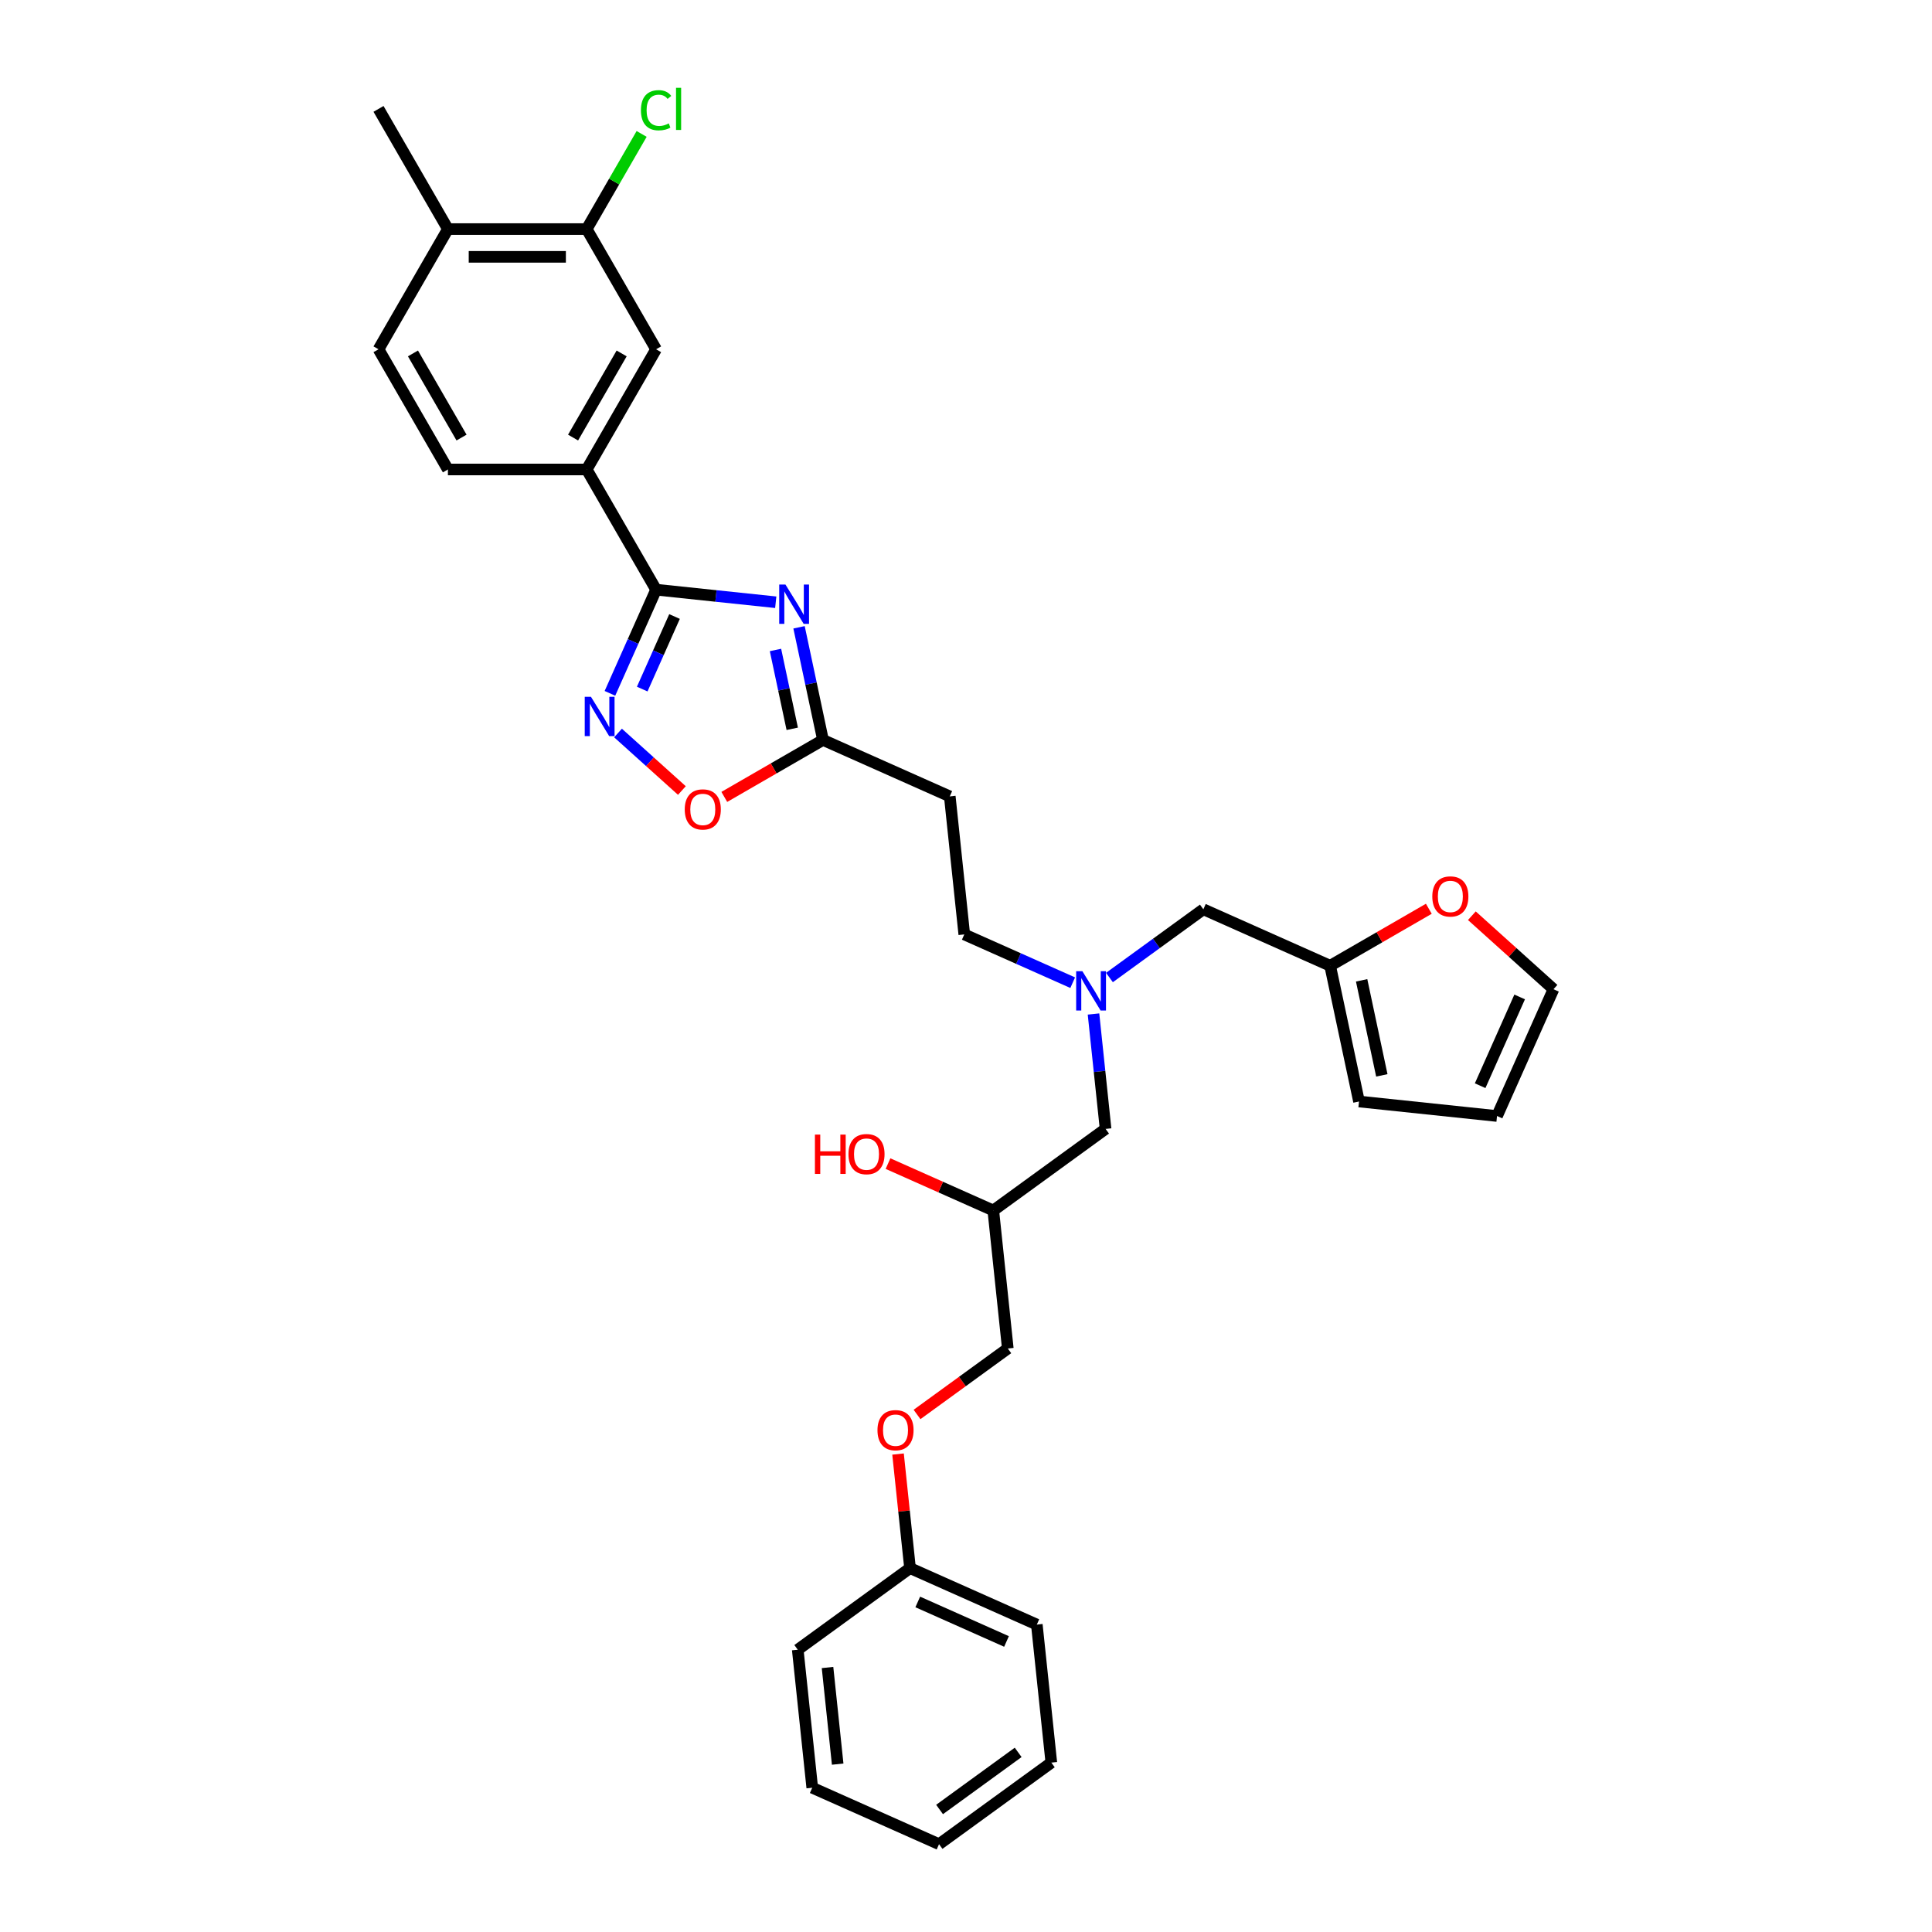 <?xml version='1.0' encoding='iso-8859-1'?>
<svg version='1.1' baseProfile='full'
              xmlns='http://www.w3.org/2000/svg'
                      xmlns:rdkit='http://www.rdkit.org/xml'
                      xmlns:xlink='http://www.w3.org/1999/xlink'
                  xml:space='preserve'
width='1000px' height='1000px' viewBox='0 0 1000 1000'>
<!-- END OF HEADER -->
<rect style='opacity:1.0;fill:#FFFFFF;stroke:none' width='1000' height='1000' x='0' y='0'> </rect>
<path class='bond-0' d='M 401.527,311.723 L 370.56,308.468' style='fill:none;fill-rule:evenodd;stroke:#0000FF;stroke-width:6px;stroke-linecap:butt;stroke-linejoin:miter;stroke-opacity:1' />
<path class='bond-0' d='M 370.56,308.468 L 339.594,305.213' style='fill:none;fill-rule:evenodd;stroke:#000000;stroke-width:6px;stroke-linecap:butt;stroke-linejoin:miter;stroke-opacity:1' />
<path class='bond-2' d='M 413.582,324.691 L 419.778,353.841' style='fill:none;fill-rule:evenodd;stroke:#0000FF;stroke-width:6px;stroke-linecap:butt;stroke-linejoin:miter;stroke-opacity:1' />
<path class='bond-2' d='M 419.778,353.841 L 425.974,382.991' style='fill:none;fill-rule:evenodd;stroke:#000000;stroke-width:6px;stroke-linecap:butt;stroke-linejoin:miter;stroke-opacity:1' />
<path class='bond-2' d='M 401.387,336.423 L 405.724,356.828' style='fill:none;fill-rule:evenodd;stroke:#0000FF;stroke-width:6px;stroke-linecap:butt;stroke-linejoin:miter;stroke-opacity:1' />
<path class='bond-2' d='M 405.724,356.828 L 410.062,377.233' style='fill:none;fill-rule:evenodd;stroke:#000000;stroke-width:6px;stroke-linecap:butt;stroke-linejoin:miter;stroke-opacity:1' />
<path class='bond-1' d='M 339.594,305.213 L 327.648,332.043' style='fill:none;fill-rule:evenodd;stroke:#000000;stroke-width:6px;stroke-linecap:butt;stroke-linejoin:miter;stroke-opacity:1' />
<path class='bond-1' d='M 327.648,332.043 L 315.703,358.872' style='fill:none;fill-rule:evenodd;stroke:#0000FF;stroke-width:6px;stroke-linecap:butt;stroke-linejoin:miter;stroke-opacity:1' />
<path class='bond-1' d='M 349.136,319.106 L 340.774,337.887' style='fill:none;fill-rule:evenodd;stroke:#000000;stroke-width:6px;stroke-linecap:butt;stroke-linejoin:miter;stroke-opacity:1' />
<path class='bond-1' d='M 340.774,337.887 L 332.412,356.667' style='fill:none;fill-rule:evenodd;stroke:#0000FF;stroke-width:6px;stroke-linecap:butt;stroke-linejoin:miter;stroke-opacity:1' />
<path class='bond-4' d='M 339.594,305.213 L 303.675,243' style='fill:none;fill-rule:evenodd;stroke:#000000;stroke-width:6px;stroke-linecap:butt;stroke-linejoin:miter;stroke-opacity:1' />
<path class='bond-32' d='M 319.886,379.405 L 336.416,394.288' style='fill:none;fill-rule:evenodd;stroke:#0000FF;stroke-width:6px;stroke-linecap:butt;stroke-linejoin:miter;stroke-opacity:1' />
<path class='bond-32' d='M 336.416,394.288 L 352.946,409.172' style='fill:none;fill-rule:evenodd;stroke:#FF0000;stroke-width:6px;stroke-linecap:butt;stroke-linejoin:miter;stroke-opacity:1' />
<path class='bond-3' d='M 425.974,382.991 L 400.435,397.736' style='fill:none;fill-rule:evenodd;stroke:#000000;stroke-width:6px;stroke-linecap:butt;stroke-linejoin:miter;stroke-opacity:1' />
<path class='bond-3' d='M 400.435,397.736 L 374.895,412.481' style='fill:none;fill-rule:evenodd;stroke:#FF0000;stroke-width:6px;stroke-linecap:butt;stroke-linejoin:miter;stroke-opacity:1' />
<path class='bond-7' d='M 425.974,382.991 L 491.601,412.21' style='fill:none;fill-rule:evenodd;stroke:#000000;stroke-width:6px;stroke-linecap:butt;stroke-linejoin:miter;stroke-opacity:1' />
<path class='bond-5' d='M 303.675,243 L 339.594,180.786' style='fill:none;fill-rule:evenodd;stroke:#000000;stroke-width:6px;stroke-linecap:butt;stroke-linejoin:miter;stroke-opacity:1' />
<path class='bond-5' d='M 296.62,226.484 L 321.763,182.935' style='fill:none;fill-rule:evenodd;stroke:#000000;stroke-width:6px;stroke-linecap:butt;stroke-linejoin:miter;stroke-opacity:1' />
<path class='bond-14' d='M 303.675,243 L 231.837,243' style='fill:none;fill-rule:evenodd;stroke:#000000;stroke-width:6px;stroke-linecap:butt;stroke-linejoin:miter;stroke-opacity:1' />
<path class='bond-6' d='M 339.594,180.786 L 303.675,118.573' style='fill:none;fill-rule:evenodd;stroke:#000000;stroke-width:6px;stroke-linecap:butt;stroke-linejoin:miter;stroke-opacity:1' />
<path class='bond-22' d='M 303.675,118.573 L 317.893,93.946' style='fill:none;fill-rule:evenodd;stroke:#000000;stroke-width:6px;stroke-linecap:butt;stroke-linejoin:miter;stroke-opacity:1' />
<path class='bond-22' d='M 317.893,93.946 L 332.111,69.319' style='fill:none;fill-rule:evenodd;stroke:#00CC00;stroke-width:6px;stroke-linecap:butt;stroke-linejoin:miter;stroke-opacity:1' />
<path class='bond-33' d='M 303.675,118.573 L 231.837,118.573' style='fill:none;fill-rule:evenodd;stroke:#000000;stroke-width:6px;stroke-linecap:butt;stroke-linejoin:miter;stroke-opacity:1' />
<path class='bond-33' d='M 292.899,132.941 L 242.612,132.941' style='fill:none;fill-rule:evenodd;stroke:#000000;stroke-width:6px;stroke-linecap:butt;stroke-linejoin:miter;stroke-opacity:1' />
<path class='bond-18' d='M 491.601,412.21 L 499.11,483.654' style='fill:none;fill-rule:evenodd;stroke:#000000;stroke-width:6px;stroke-linecap:butt;stroke-linejoin:miter;stroke-opacity:1' />
<path class='bond-8' d='M 688.483,499.867 L 622.856,470.648' style='fill:none;fill-rule:evenodd;stroke:#000000;stroke-width:6px;stroke-linecap:butt;stroke-linejoin:miter;stroke-opacity:1' />
<path class='bond-9' d='M 688.483,499.867 L 714.022,485.122' style='fill:none;fill-rule:evenodd;stroke:#000000;stroke-width:6px;stroke-linecap:butt;stroke-linejoin:miter;stroke-opacity:1' />
<path class='bond-9' d='M 714.022,485.122 L 739.561,470.377' style='fill:none;fill-rule:evenodd;stroke:#FF0000;stroke-width:6px;stroke-linecap:butt;stroke-linejoin:miter;stroke-opacity:1' />
<path class='bond-12' d='M 688.483,499.867 L 703.419,570.135' style='fill:none;fill-rule:evenodd;stroke:#000000;stroke-width:6px;stroke-linecap:butt;stroke-linejoin:miter;stroke-opacity:1' />
<path class='bond-12' d='M 704.777,507.42 L 715.232,556.608' style='fill:none;fill-rule:evenodd;stroke:#000000;stroke-width:6px;stroke-linecap:butt;stroke-linejoin:miter;stroke-opacity:1' />
<path class='bond-13' d='M 761.831,473.974 L 782.957,492.995' style='fill:none;fill-rule:evenodd;stroke:#FF0000;stroke-width:6px;stroke-linecap:butt;stroke-linejoin:miter;stroke-opacity:1' />
<path class='bond-13' d='M 782.957,492.995 L 804.082,512.017' style='fill:none;fill-rule:evenodd;stroke:#000000;stroke-width:6px;stroke-linecap:butt;stroke-linejoin:miter;stroke-opacity:1' />
<path class='bond-10' d='M 555.226,508.638 L 527.168,496.146' style='fill:none;fill-rule:evenodd;stroke:#0000FF;stroke-width:6px;stroke-linecap:butt;stroke-linejoin:miter;stroke-opacity:1' />
<path class='bond-10' d='M 527.168,496.146 L 499.11,483.654' style='fill:none;fill-rule:evenodd;stroke:#000000;stroke-width:6px;stroke-linecap:butt;stroke-linejoin:miter;stroke-opacity:1' />
<path class='bond-17' d='M 574.249,505.963 L 598.552,488.305' style='fill:none;fill-rule:evenodd;stroke:#0000FF;stroke-width:6px;stroke-linecap:butt;stroke-linejoin:miter;stroke-opacity:1' />
<path class='bond-17' d='M 598.552,488.305 L 622.856,470.648' style='fill:none;fill-rule:evenodd;stroke:#000000;stroke-width:6px;stroke-linecap:butt;stroke-linejoin:miter;stroke-opacity:1' />
<path class='bond-19' d='M 565.995,524.841 L 569.121,554.579' style='fill:none;fill-rule:evenodd;stroke:#0000FF;stroke-width:6px;stroke-linecap:butt;stroke-linejoin:miter;stroke-opacity:1' />
<path class='bond-19' d='M 569.121,554.579 L 572.247,584.317' style='fill:none;fill-rule:evenodd;stroke:#000000;stroke-width:6px;stroke-linecap:butt;stroke-linejoin:miter;stroke-opacity:1' />
<path class='bond-11' d='M 231.837,118.573 L 195.918,180.786' style='fill:none;fill-rule:evenodd;stroke:#000000;stroke-width:6px;stroke-linecap:butt;stroke-linejoin:miter;stroke-opacity:1' />
<path class='bond-26' d='M 231.837,118.573 L 195.918,56.359' style='fill:none;fill-rule:evenodd;stroke:#000000;stroke-width:6px;stroke-linecap:butt;stroke-linejoin:miter;stroke-opacity:1' />
<path class='bond-15' d='M 703.419,570.135 L 774.863,577.644' style='fill:none;fill-rule:evenodd;stroke:#000000;stroke-width:6px;stroke-linecap:butt;stroke-linejoin:miter;stroke-opacity:1' />
<path class='bond-34' d='M 804.082,512.017 L 774.863,577.644' style='fill:none;fill-rule:evenodd;stroke:#000000;stroke-width:6px;stroke-linecap:butt;stroke-linejoin:miter;stroke-opacity:1' />
<path class='bond-34' d='M 786.574,516.017 L 766.12,561.956' style='fill:none;fill-rule:evenodd;stroke:#000000;stroke-width:6px;stroke-linecap:butt;stroke-linejoin:miter;stroke-opacity:1' />
<path class='bond-16' d='M 231.837,243 L 195.918,180.786' style='fill:none;fill-rule:evenodd;stroke:#000000;stroke-width:6px;stroke-linecap:butt;stroke-linejoin:miter;stroke-opacity:1' />
<path class='bond-16' d='M 238.892,226.484 L 213.748,182.935' style='fill:none;fill-rule:evenodd;stroke:#000000;stroke-width:6px;stroke-linecap:butt;stroke-linejoin:miter;stroke-opacity:1' />
<path class='bond-21' d='M 572.247,584.317 L 514.128,626.543' style='fill:none;fill-rule:evenodd;stroke:#000000;stroke-width:6px;stroke-linecap:butt;stroke-linejoin:miter;stroke-opacity:1' />
<path class='bond-20' d='M 474.654,732.122 L 498.146,715.055' style='fill:none;fill-rule:evenodd;stroke:#FF0000;stroke-width:6px;stroke-linecap:butt;stroke-linejoin:miter;stroke-opacity:1' />
<path class='bond-20' d='M 498.146,715.055 L 521.638,697.987' style='fill:none;fill-rule:evenodd;stroke:#000000;stroke-width:6px;stroke-linecap:butt;stroke-linejoin:miter;stroke-opacity:1' />
<path class='bond-24' d='M 464.823,752.612 L 467.926,782.134' style='fill:none;fill-rule:evenodd;stroke:#FF0000;stroke-width:6px;stroke-linecap:butt;stroke-linejoin:miter;stroke-opacity:1' />
<path class='bond-24' d='M 467.926,782.134 L 471.029,811.657' style='fill:none;fill-rule:evenodd;stroke:#000000;stroke-width:6px;stroke-linecap:butt;stroke-linejoin:miter;stroke-opacity:1' />
<path class='bond-23' d='M 514.128,626.543 L 521.638,697.987' style='fill:none;fill-rule:evenodd;stroke:#000000;stroke-width:6px;stroke-linecap:butt;stroke-linejoin:miter;stroke-opacity:1' />
<path class='bond-25' d='M 514.128,626.543 L 486.882,614.412' style='fill:none;fill-rule:evenodd;stroke:#000000;stroke-width:6px;stroke-linecap:butt;stroke-linejoin:miter;stroke-opacity:1' />
<path class='bond-25' d='M 486.882,614.412 L 459.636,602.281' style='fill:none;fill-rule:evenodd;stroke:#FF0000;stroke-width:6px;stroke-linecap:butt;stroke-linejoin:miter;stroke-opacity:1' />
<path class='bond-27' d='M 471.029,811.657 L 536.656,840.876' style='fill:none;fill-rule:evenodd;stroke:#000000;stroke-width:6px;stroke-linecap:butt;stroke-linejoin:miter;stroke-opacity:1' />
<path class='bond-27' d='M 475.029,829.165 L 520.968,849.618' style='fill:none;fill-rule:evenodd;stroke:#000000;stroke-width:6px;stroke-linecap:butt;stroke-linejoin:miter;stroke-opacity:1' />
<path class='bond-28' d='M 471.029,811.657 L 412.911,853.882' style='fill:none;fill-rule:evenodd;stroke:#000000;stroke-width:6px;stroke-linecap:butt;stroke-linejoin:miter;stroke-opacity:1' />
<path class='bond-30' d='M 536.656,840.876 L 544.165,912.32' style='fill:none;fill-rule:evenodd;stroke:#000000;stroke-width:6px;stroke-linecap:butt;stroke-linejoin:miter;stroke-opacity:1' />
<path class='bond-29' d='M 412.911,853.882 L 420.42,925.326' style='fill:none;fill-rule:evenodd;stroke:#000000;stroke-width:6px;stroke-linecap:butt;stroke-linejoin:miter;stroke-opacity:1' />
<path class='bond-29' d='M 428.326,863.097 L 433.582,913.108' style='fill:none;fill-rule:evenodd;stroke:#000000;stroke-width:6px;stroke-linecap:butt;stroke-linejoin:miter;stroke-opacity:1' />
<path class='bond-31' d='M 420.42,925.326 L 486.047,954.545' style='fill:none;fill-rule:evenodd;stroke:#000000;stroke-width:6px;stroke-linecap:butt;stroke-linejoin:miter;stroke-opacity:1' />
<path class='bond-35' d='M 544.165,912.32 L 486.047,954.545' style='fill:none;fill-rule:evenodd;stroke:#000000;stroke-width:6px;stroke-linecap:butt;stroke-linejoin:miter;stroke-opacity:1' />
<path class='bond-35' d='M 527.002,907.03 L 486.319,936.588' style='fill:none;fill-rule:evenodd;stroke:#000000;stroke-width:6px;stroke-linecap:butt;stroke-linejoin:miter;stroke-opacity:1' />
<path  class='atom-0' d='M 406.541 302.55
L 413.208 313.326
Q 413.868 314.389, 414.932 316.314
Q 415.995 318.24, 416.052 318.355
L 416.052 302.55
L 418.753 302.55
L 418.753 322.895
L 415.966 322.895
L 408.811 311.113
Q 407.978 309.734, 407.087 308.154
Q 406.225 306.573, 405.966 306.085
L 405.966 322.895
L 403.323 322.895
L 403.323 302.55
L 406.541 302.55
' fill='#0000FF'/>
<path  class='atom-2' d='M 305.878 360.668
L 312.544 371.444
Q 313.205 372.507, 314.268 374.432
Q 315.331 376.358, 315.389 376.473
L 315.389 360.668
L 318.09 360.668
L 318.09 381.013
L 315.303 381.013
L 308.148 369.231
Q 307.314 367.852, 306.423 366.272
Q 305.561 364.691, 305.303 364.203
L 305.303 381.013
L 302.659 381.013
L 302.659 360.668
L 305.878 360.668
' fill='#0000FF'/>
<path  class='atom-4' d='M 354.422 418.967
Q 354.422 414.082, 356.835 411.352
Q 359.249 408.622, 363.761 408.622
Q 368.272 408.622, 370.686 411.352
Q 373.099 414.082, 373.099 418.967
Q 373.099 423.909, 370.657 426.725
Q 368.214 429.513, 363.761 429.513
Q 359.278 429.513, 356.835 426.725
Q 354.422 423.938, 354.422 418.967
M 363.761 427.214
Q 366.864 427.214, 368.531 425.145
Q 370.226 423.047, 370.226 418.967
Q 370.226 414.973, 368.531 412.961
Q 366.864 410.921, 363.761 410.921
Q 360.657 410.921, 358.962 412.933
Q 357.295 414.944, 357.295 418.967
Q 357.295 423.076, 358.962 425.145
Q 360.657 427.214, 363.761 427.214
' fill='#FF0000'/>
<path  class='atom-10' d='M 741.357 464.005
Q 741.357 459.12, 743.771 456.391
Q 746.185 453.661, 750.696 453.661
Q 755.208 453.661, 757.621 456.391
Q 760.035 459.12, 760.035 464.005
Q 760.035 468.948, 757.593 471.764
Q 755.15 474.551, 750.696 474.551
Q 746.213 474.551, 743.771 471.764
Q 741.357 468.977, 741.357 464.005
M 750.696 472.252
Q 753.8 472.252, 755.466 470.184
Q 757.162 468.086, 757.162 464.005
Q 757.162 460.011, 755.466 458
Q 753.8 455.96, 750.696 455.96
Q 747.593 455.96, 745.897 457.971
Q 744.231 459.983, 744.231 464.005
Q 744.231 468.115, 745.897 470.184
Q 747.593 472.252, 750.696 472.252
' fill='#FF0000'/>
<path  class='atom-11' d='M 560.24 502.701
L 566.907 513.477
Q 567.568 514.54, 568.631 516.465
Q 569.694 518.39, 569.752 518.505
L 569.752 502.701
L 572.453 502.701
L 572.453 523.045
L 569.666 523.045
L 562.51 511.264
Q 561.677 509.885, 560.786 508.304
Q 559.924 506.724, 559.666 506.235
L 559.666 523.045
L 557.022 523.045
L 557.022 502.701
L 560.24 502.701
' fill='#0000FF'/>
<path  class='atom-21' d='M 454.181 740.27
Q 454.181 735.385, 456.594 732.655
Q 459.008 729.925, 463.519 729.925
Q 468.031 729.925, 470.445 732.655
Q 472.858 735.385, 472.858 740.27
Q 472.858 745.212, 470.416 748.028
Q 467.973 750.816, 463.519 750.816
Q 459.037 750.816, 456.594 748.028
Q 454.181 745.241, 454.181 740.27
M 463.519 748.517
Q 466.623 748.517, 468.29 746.448
Q 469.985 744.35, 469.985 740.27
Q 469.985 736.276, 468.29 734.264
Q 466.623 732.224, 463.519 732.224
Q 460.416 732.224, 458.721 734.235
Q 457.054 736.247, 457.054 740.27
Q 457.054 744.379, 458.721 746.448
Q 460.416 748.517, 463.519 748.517
' fill='#FF0000'/>
<path  class='atom-23' d='M 331.749 57.064
Q 331.749 52.006, 334.105 49.362
Q 336.49 46.69, 341.002 46.69
Q 345.197 46.69, 347.438 49.65
L 345.542 51.202
Q 343.904 49.046, 341.002 49.046
Q 337.927 49.046, 336.289 51.115
Q 334.68 53.156, 334.68 57.064
Q 334.68 61.087, 336.347 63.155
Q 338.042 65.224, 341.318 65.224
Q 343.559 65.224, 346.174 63.874
L 346.979 66.029
Q 345.915 66.719, 344.306 67.121
Q 342.697 67.523, 340.915 67.523
Q 336.49 67.523, 334.105 64.822
Q 331.749 62.121, 331.749 57.064
' fill='#00CC00'/>
<path  class='atom-23' d='M 349.91 45.455
L 352.553 45.455
L 352.553 67.264
L 349.91 67.264
L 349.91 45.455
' fill='#00CC00'/>
<path  class='atom-26' d='M 421.806 587.266
L 424.565 587.266
L 424.565 595.916
L 434.967 595.916
L 434.967 587.266
L 437.726 587.266
L 437.726 607.611
L 434.967 607.611
L 434.967 598.214
L 424.565 598.214
L 424.565 607.611
L 421.806 607.611
L 421.806 587.266
' fill='#FF0000'/>
<path  class='atom-26' d='M 439.162 597.381
Q 439.162 592.496, 441.576 589.766
Q 443.99 587.036, 448.501 587.036
Q 453.013 587.036, 455.426 589.766
Q 457.84 592.496, 457.84 597.381
Q 457.84 602.324, 455.398 605.14
Q 452.955 607.927, 448.501 607.927
Q 444.019 607.927, 441.576 605.14
Q 439.162 602.352, 439.162 597.381
M 448.501 605.628
Q 451.605 605.628, 453.271 603.559
Q 454.967 601.461, 454.967 597.381
Q 454.967 593.387, 453.271 591.375
Q 451.605 589.335, 448.501 589.335
Q 445.398 589.335, 443.703 591.347
Q 442.036 593.358, 442.036 597.381
Q 442.036 601.49, 443.703 603.559
Q 445.398 605.628, 448.501 605.628
' fill='#FF0000'/>
</svg>

